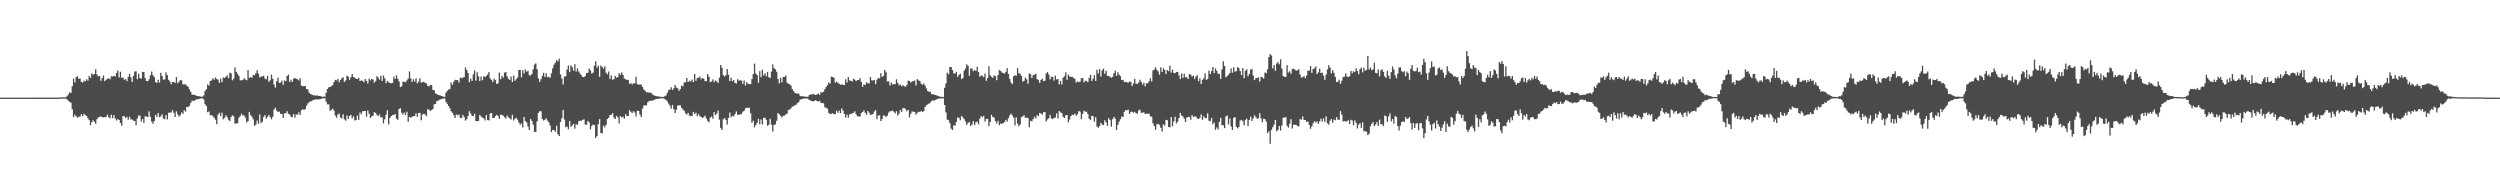 <svg xmlns="http://www.w3.org/2000/svg" width="1920" height="150"><path d="M0 75.000h1v1.000H0zM1 75.000h1v1.000H1zM2 75.000h1v1.000H2zM3 75.000h1v1.000H3zM4 75.000h1v1.000H4zM5 75.000h1v1.000H5zM6 75.000h1v1.000H6zM7 75.000h1v1.000H7zM8 75.000h1v1.000H8zM9 75.000h1v1.000H9zM10 75.000h1v1.000H10zM11 75.000h1v1.000H11zM12 75.000h1v1.000H12zM13 75.000h1v1.000H13zM14 75.000h1v1.000H14zM15 75.000h1v1.000H15zM16 75.000h1v1.000H16zM17 75.000h1v1.000H17zM18 75.000h1v1.000H18zM19 75.000h1v1.000H19zM20 75.000h1v1.000H20zM21 75.000h1v1.000H21zM22 75.000h1v1.000H22zM23 75.000h1v1.000H23zM24 75.000h1v1.000H24zM25 75.000h1v1.000H25zM26 74.968h1v1.000H26zM27 74.966h1v1.000H27zM28 74.970h1v1.000H28zM29 74.966h1v1.000H29zM30 74.966h1v1.000H30zM31 74.966h1v1.000H31zM32 74.963h1v1.000H32zM33 74.966h1v1.000H33zM34 74.968h1v1.000H34zM35 74.970h1v1.000H35zM36 74.966h1v1.000H36zM37 74.961h1v1.000H37zM38 74.963h1v1.000H38zM39 74.963h1v1.000H39zM40 74.966h1v1.000H40zM41 74.970h1v1.000H41zM42 74.966h1v1.000H42zM43 74.968h1v1.000H43zM44 74.966h1v1.000H44zM45 74.833h1v1.000H45zM46 74.847h1v1.000H46zM47 74.714h1v1.000H47zM48 74.755h1v1.000H48zM49 74.821h1v1.000H49zM50 74.769h1v1.000H50zM51 73.808h1v2.552H51zM52 72.523h1v4.848H52zM53 70.878h1v7.375H53zM54 71.381h1v7.505H54zM55 66.220h1v17.695H55zM56 60.342h1v29.665H56zM57 63.304h1v24.740H57zM58 59.221h1v30.091H58zM59 58.589h1v31.755H59zM60 60.596h1v29.041H60zM61 60.253h1v29.416H61zM62 62.856h1v24.893H62zM63 63.389h1v25.790H63zM64 61.924h1v25.495H64zM65 62.489h1v25.896H65zM66 60.887h1v28.182H66zM67 62.002h1v28.796H67zM68 58.376h1v33.831H68zM69 59.802h1v36.351H69zM70 56.321h1v37.523H70zM71 57.431h1v34.911H71zM72 56.824h1v36.701H72zM73 53.188h1v41.842H73zM74 57.186h1v34.380H74zM75 58.630h1v31.522H75zM76 58.260h1v31.476H76zM77 62.006h1v27.383H77zM78 59.942h1v30.139H78zM79 57.893h1v32.279H79zM80 62.311h1v27.679H80zM81 61.297h1v28.498H81zM82 60.461h1v27.587H82zM83 60.088h1v29.940H83zM84 60.915h1v29.965H84zM85 58.628h1v29.498H85zM86 58.727h1v32.062H86zM87 58.289h1v30.144H87zM88 58.690h1v32.348H88zM89 56.035h1v36.511H89zM90 54.160h1v37.278H90zM91 59.500h1v32.668H91zM92 55.076h1v39.322H92zM93 59.791h1v36.784H93zM94 59.422h1v29.791H94zM95 61.221h1v28.102H95zM96 60.713h1v29.899H96zM97 62.238h1v27.454H97zM98 58.974h1v32.977H98zM99 56.703h1v32.964H99zM100 59.413h1v32.309H100zM101 62.922h1v28.876H101zM102 58.266h1v34.438H102zM103 54.918h1v38.013H103zM104 54.716h1v41.499H104zM105 60.812h1v30.171H105zM106 56.522h1v32.135H106zM107 59.969h1v28.848H107zM108 60.409h1v32.961H108zM109 55.202h1v36.227H109zM110 55.350h1v39.077H110zM111 59.942h1v29.370H111zM112 62.151h1v27.365H112zM113 62.379h1v27.557H113zM114 60.828h1v24.706H114zM115 57.784h1v31.956H115zM116 54.941h1v38.567H116zM117 57.749h1v37.280H117zM118 59.077h1v33.808H118zM119 63.027h1v25.177H119zM120 63.750h1v25.990H120zM121 61.171h1v25.667H121zM122 63.409h1v26.578H122zM123 55.909h1v33.451H123zM124 58.342h1v29.469H124zM125 61.242h1v29.816H125zM126 60.963h1v30.581H126zM127 55.609h1v32.813H127zM128 57.701h1v34.000H128zM129 61.299h1v25.353H129zM130 62.547h1v23.840H130zM131 64.689h1v21.746H131zM132 63.041h1v21.572H132zM133 62.828h1v23.815H133zM134 63.755h1v26.058H134zM135 59.198h1v26.376H135zM136 63.929h1v23.914H136zM137 62.757h1v26.846H137zM138 61.427h1v27.003H138zM139 61.816h1v24.500H139zM140 64.762h1v22.737H140zM141 64.799h1v19.817H141zM142 64.778h1v20.975H142zM143 65.739h1v16.418H143zM144 66.646h1v15.601H144zM145 68.566h1v12.744H145zM146 70.523h1v8.595H146zM147 72.723h1v4.431H147zM148 72.716h1v4.932H148zM149 72.910h1v4.280H149zM150 73.377h1v3.227H150zM151 73.750h1v2.383H151zM152 73.931h1v2.337H152zM153 73.915h1v1.826H153zM154 74.361h1v1.218H154zM155 74.203h1v1.330H155zM156 73.336h1v3.129H156zM157 69.823h1v10.233H157zM158 68.491h1v12.925H158zM159 64.760h1v21.485H159zM160 65.687h1v19.897H160zM161 62.194h1v26.390H161zM162 61.819h1v26.488H162zM163 60.155h1v29.155H163zM164 61.240h1v29.182H164zM165 59.553h1v32.412H165zM166 60.617h1v34.767H166zM167 61.160h1v26.960H167zM168 63.625h1v22.998H168zM169 60.471h1v28.736H169zM170 63.119h1v23.456H170zM171 59.516h1v32.112H171zM172 59.901h1v30.606H172zM173 58.932h1v29.578H173zM174 57.797h1v32.121H174zM175 60.004h1v32.009H175zM176 55.815h1v37.164H176zM177 56.310h1v33.600H177zM178 61.672h1v26.921H178zM179 60.425h1v28.967H179zM180 51.812h1v43.133H180zM181 55.172h1v39.704H181zM182 56.701h1v37.974H182zM183 58.342h1v32.059H183zM184 61.697h1v27.466H184zM185 61.716h1v25.596H185zM186 61.388h1v27.365H186zM187 60.033h1v28.569H187zM188 61.018h1v29.297H188zM189 61.656h1v32.373H189zM190 53.757h1v39.288H190zM191 59.830h1v26.088H191zM192 59.042h1v29.411H192zM193 59.825h1v29.805H193zM194 57.568h1v34.122H194zM195 57.767h1v38.864H195zM196 56.186h1v39.473H196zM197 53.915h1v38.667H197zM198 56.586h1v38.475H198zM199 59.464h1v28.521H199zM200 58.729h1v35.717H200zM201 58.749h1v34.669H201zM202 58.147h1v31.707H202zM203 60.313h1v27.990H203zM204 60.944h1v30.169H204zM205 58.234h1v31.455H205zM206 62.769h1v25.525H206zM207 61.620h1v28.352H207zM208 57.333h1v34.335H208zM209 60.489h1v29.242H209zM210 64.989h1v19.146H210zM211 67.342h1v15.408H211zM212 62.375h1v22.673H212zM213 59.592h1v26.443H213zM214 63.670h1v21.991H214zM215 63.366h1v24.138H215zM216 61.899h1v25.568H216zM217 65.151h1v25.447H217zM218 61.743h1v25.415H218zM219 62.398h1v24.586H219zM220 58.392h1v27.045H220zM221 57.298h1v30.130H221zM222 62.922h1v25.047H222zM223 61.237h1v28.436H223zM224 62.926h1v27.056H224zM225 60.466h1v27.159H225zM226 59.912h1v30.457H226zM227 60.459h1v27.466H227zM228 60.869h1v27.267H228zM229 61.739h1v24.603H229zM230 60.130h1v28.180H230zM231 65.696h1v19.004H231zM232 66.229h1v17.631H232zM233 66.101h1v18.427H233zM234 66.204h1v17.578H234zM235 68.358h1v12.859H235zM236 68.779h1v10.675H236zM237 71.288h1v7.246H237zM238 72.242h1v5.411H238zM239 72.507h1v5.253H239zM240 73.187h1v3.506H240zM241 73.107h1v3.662H241zM242 73.574h1v2.605H242zM243 73.119h1v3.502H243zM244 73.666h1v2.644H244zM245 73.672h1v2.628H245zM246 73.865h1v2.149H246zM247 74.368h1v1.197H247zM248 74.187h1v1.396H248zM249 74.290h1v1.176H249zM250 71.223h1v6.981H250zM251 68.351h1v11.833H251zM252 66.998h1v13.181H252zM253 66.863h1v18.240H253zM254 66.142h1v18.162H254zM255 65.421h1v18.056H255zM256 63.103h1v21.904H256zM257 61.359h1v27.448H257zM258 61.729h1v28.709H258zM259 60.580h1v27.496H259zM260 63.194h1v24.014H260zM261 61.425h1v28.839H261zM262 60.159h1v30.796H262zM263 59.315h1v28.439H263zM264 62.959h1v28.679H264zM265 61.791h1v30.894H265zM266 58.104h1v30.608H266zM267 58.825h1v32.398H267zM268 61.226h1v27.807H268zM269 59.267h1v28.942H269zM270 56.733h1v34.154H270zM271 59.150h1v30.263H271zM272 59.720h1v32.890H272zM273 60.503h1v31.586H273zM274 60.651h1v28.139H274zM275 59.688h1v32.359H275zM276 62.226h1v24.133H276zM277 61.725h1v26.072H277zM278 62.077h1v23.405H278zM279 63.162h1v22.126H279zM280 60.647h1v24.623H280zM281 62.167h1v27.500H281zM282 64.172h1v20.650H282zM283 60.349h1v27.008H283zM284 61.688h1v28.901H284zM285 60.713h1v28.631H285zM286 60.997h1v27.827H286zM287 63.483h1v22.602H287zM288 62.286h1v24.541H288zM289 58.516h1v29.695H289zM290 59.624h1v29.574H290zM291 61.148h1v26.724H291zM292 58.088h1v32.009H292zM293 62.132h1v27.949H293zM294 58.026h1v36.726H294zM295 60.100h1v31.526H295zM296 63.918h1v24.245H296zM297 62.093h1v22.568H297zM298 63.123h1v32.423H298zM299 63.686h1v26.919H299zM300 64.016h1v25.136H300zM301 63.693h1v24.653H301zM302 58.832h1v29.448H302zM303 60.686h1v26.761H303zM304 57.825h1v33.275H304zM305 60.427h1v31.615H305zM306 62.531h1v21.128H306zM307 66.868h1v16.255H307zM308 66.243h1v20.341H308zM309 62.746h1v25.333H309zM310 62.828h1v23.593H310zM311 63.123h1v25.227H311zM312 61.759h1v24.060H312zM313 60.352h1v33.144H313zM314 54.856h1v34.888H314zM315 60.242h1v30.155H315zM316 62.901h1v26.784H316zM317 60.825h1v28.347H317zM318 62.611h1v26.514H318zM319 60.136h1v26.820H319zM320 64.018h1v25.719H320zM321 62.695h1v24.067H321zM322 60.070h1v26.610H322zM323 63.478h1v28.889H323zM324 63.080h1v24.930H324zM325 62.750h1v24.582H325zM326 63.641h1v24.316H326zM327 64.064h1v25.207H327zM328 65.870h1v17.976H328zM329 66.364h1v17.871H329zM330 65.222h1v19.986H330zM331 65.394h1v19.118H331zM332 69.022h1v14.662H332zM333 69.347h1v10.794H333zM334 71.738h1v8.036H334zM335 72.260h1v5.388H335zM336 72.842h1v4.543H336zM337 73.171h1v3.447H337zM338 73.363h1v2.987H338zM339 73.732h1v2.202H339zM340 74.313h1v1.490H340zM341 74.377h1v1.133H341zM342 71.226h1v7.006H342zM343 69.756h1v10.014H343zM344 68.857h1v12.621H344zM345 68.385h1v14.749H345zM346 63.320h1v22.199H346zM347 65.117h1v21.513H347zM348 62.741h1v25.731H348zM349 61.299h1v29.327H349zM350 61.418h1v26.548H350zM351 61.604h1v26.967H351zM352 63.361h1v24.591H352zM353 59.617h1v30.894H353zM354 60.152h1v30.485H354zM355 59.557h1v28.663H355zM356 59.214h1v30.686H356zM357 51.794h1v40.814H357zM358 53.757h1v37.832H358zM359 56.046h1v33.025H359zM360 63.116h1v22.268H360zM361 60.370h1v26.772H361zM362 62.162h1v26.823H362zM363 57.092h1v32.023H363zM364 54.041h1v33.302H364zM365 61.924h1v30.988H365zM366 55.508h1v37.546H366zM367 58.605h1v34.449H367zM368 62.256h1v26.083H368zM369 58.797h1v30.691H369zM370 61.606h1v28.688H370zM371 58.571h1v32.339H371zM372 59.271h1v33.263H372zM373 58.250h1v30.105H373zM374 57.230h1v35.017H374zM375 55.371h1v37.109H375zM376 60.201h1v27.052H376zM377 61.434h1v25.328H377zM378 63.059h1v27.459H378zM379 60.507h1v30.114H379zM380 61.581h1v27.605H380zM381 64.533h1v23.627H381zM382 63.888h1v25.275H382zM383 55.756h1v35.596H383zM384 60.878h1v27.157H384zM385 58.385h1v29.958H385zM386 59.573h1v29.283H386zM387 55.827h1v34.195H387zM388 55.293h1v35.802H388zM389 58.667h1v30.041H389zM390 60.551h1v29.553H390zM391 61.391h1v29.416H391zM392 58.846h1v32.977H392zM393 62.956h1v25.227H393zM394 58.017h1v34.492H394zM395 62.045h1v29.146H395zM396 60.780h1v29.672H396zM397 59.525h1v32.417H397zM398 53.707h1v40.375H398zM399 53.735h1v42.039H399zM400 59.292h1v35.431H400zM401 53.938h1v43.950H401zM402 56.376h1v33.474H402zM403 53.329h1v39.631H403zM404 55.080h1v38.960H404zM405 54.295h1v42.828H405zM406 57.733h1v42.082H406zM407 58.015h1v33.424H407zM408 56.818h1v36.031H408zM409 53.268h1v42.455H409zM410 49.576h1v51.707H410zM411 48.701h1v52.700H411zM412 53.165h1v40.063H412zM413 60.226h1v26.415H413zM414 62.922h1v22.485H414zM415 60.816h1v24.664H415zM416 58.248h1v33.215H416zM417 55.840h1v36.752H417zM418 59.102h1v32.893H418zM419 56.293h1v34.605H419zM420 59.358h1v33.289H420zM421 58.896h1v35.033H421zM422 59.756h1v36.610H422zM423 56.342h1v45.135H423zM424 52.469h1v47.282H424zM425 49.656h1v50.251H425zM426 48.186h1v53.020H426zM427 46.108h1v50.414H427zM428 47.205h1v55.911H428zM429 45.058h1v59.381H429zM430 57.120h1v36.502H430zM431 60.338h1v30.441H431zM432 64.872h1v19.563H432zM433 58.777h1v33.069H433zM434 58.502h1v39.173H434zM435 53.345h1v43.840H435zM436 50.372h1v48.976H436zM437 55.383h1v37.498H437zM438 50.189h1v47.280H438zM439 51.563h1v44.673H439zM440 54.160h1v40.894H440zM441 49.317h1v49.519H441zM442 54.920h1v40.494H442zM443 52.485h1v43.414H443zM444 54.918h1v38.239H444zM445 56.396h1v36.262H445zM446 57.784h1v35.037H446zM447 59.150h1v32.858H447zM448 59.180h1v32.458H448zM449 58.429h1v37.205H449zM450 56.133h1v39.642H450zM451 55.879h1v36.948H451zM452 52.659h1v41.398H452zM453 54.048h1v45.257H453zM454 56.541h1v40.155H454zM455 55.783h1v39.871H455zM456 50.468h1v45.564H456zM457 47.031h1v58.880H457zM458 52.000h1v52.556H458zM459 50.359h1v44.955H459zM460 58.967h1v32.506H460zM461 50.267h1v51.876H461zM462 51.448h1v51.027H462zM463 52.776h1v43.710H463zM464 50.871h1v46.900H464zM465 55.877h1v40.006H465zM466 57.092h1v34.373H466zM467 54.868h1v35.555H467zM468 60.725h1v27.660H468zM469 57.994h1v30.185H469zM470 61.253h1v25.669H470zM471 60.821h1v29.487H471zM472 58.298h1v33.073H472zM473 59.772h1v29.285H473zM474 59.111h1v31.034H474zM475 56.200h1v38.690H475zM476 57.390h1v31.755H476zM477 55.589h1v34.657H477zM478 57.532h1v32.117H478zM479 60.278h1v30.814H479zM480 60.860h1v26.786H480zM481 61.329h1v27.821H481zM482 61.329h1v27.823H482zM483 64.579h1v20.041H483zM484 63.783h1v22.105H484zM485 64.849h1v22.005H485zM486 63.995h1v21.465H486zM487 63.927h1v22.499H487zM488 58.921h1v30.485H488zM489 64.627h1v20.437H489zM490 64.982h1v20.265H490zM491 64.886h1v23.126H491zM492 64.943h1v24.980H492zM493 66.811h1v16.621H493zM494 68.747h1v12.245H494zM495 69.745h1v11.213H495zM496 70.901h1v10.011H496zM497 70.775h1v7.748H497zM498 71.205h1v6.482H498zM499 71.166h1v6.155H499zM500 71.631h1v5.839H500zM501 72.750h1v4.321H501zM502 73.350h1v3.424H502zM503 73.640h1v2.552H503zM504 73.956h1v1.994H504zM505 74.016h1v1.911H505zM506 74.201h1v1.538H506zM507 74.341h1v1.208H507zM508 74.448h1v1.000H508zM509 74.389h1v1.176H509zM510 73.908h1v2.053H510zM511 73.283h1v3.584H511zM512 71.294h1v6.633H512zM513 69.287h1v10.295H513zM514 68.786h1v12.378H514zM515 66.955h1v16.496H515zM516 69.131h1v11.472H516zM517 67.772h1v16.111H517zM518 65.273h1v21.529H518zM519 67.204h1v17.020H519zM520 67.813h1v13.293H520zM521 69.740h1v11.053H521zM522 68.392h1v12.577H522zM523 65.719h1v17.168H523zM524 66.243h1v17.786H524zM525 63.311h1v21.808H525zM526 63.073h1v23.895H526zM527 59.901h1v28.125H527zM528 63.020h1v23.724H528zM529 62.013h1v26.706H529zM530 62.652h1v26.582H530zM531 61.095h1v27.930H531zM532 63.011h1v22.881H532zM533 56.786h1v30.746H533zM534 62.059h1v24.529H534zM535 59.846h1v29.407H535zM536 59.818h1v27.848H536zM537 58.745h1v30.510H537zM538 60.947h1v28.851H538zM539 59.837h1v30.851H539zM540 60.475h1v29.498H540zM541 62.325h1v26.475H541zM542 62.320h1v28.784H542zM543 56.934h1v35.944H543zM544 58.914h1v35.076H544zM545 63.082h1v27.312H545zM546 62.496h1v26.955H546zM547 60.997h1v30.153H547zM548 63.073h1v23.044H548zM549 61.755h1v26.715H549zM550 62.439h1v24.802H550zM551 63.627h1v21.339H551zM552 59.640h1v32.195H552zM553 49.942h1v48.280H553zM554 51.952h1v47.923H554zM555 57.754h1v33.831H555zM556 58.765h1v31.870H556zM557 57.857h1v34.266H557zM558 52.998h1v42.650H558zM559 57.321h1v33.314H559zM560 62.290h1v24.122H560zM561 59.653h1v30.418H561zM562 62.350h1v26.525H562zM563 61.507h1v27.958H563zM564 63.659h1v23.920H564zM565 64.142h1v21.435H565zM566 60.887h1v27.306H566zM567 62.006h1v26.202H567zM568 61.642h1v25.985H568zM569 61.880h1v25.861H569zM570 64.368h1v21.346H570zM571 61.773h1v23.419H571zM572 65.712h1v17.567H572zM573 63.151h1v19.517H573zM574 64.339h1v18.574H574zM575 64.659h1v18.020H575zM576 64.577h1v22.394H576zM577 60.702h1v33.538H577zM578 56.859h1v35.884H578zM579 48.855h1v48.933H579zM580 56.440h1v39.512H580zM581 57.578h1v36.713H581zM582 63.464h1v27.816H582zM583 54.632h1v40.924H583zM584 59.294h1v32.522H584zM585 53.501h1v42.114H585zM586 57.916h1v32.602H586zM587 56.218h1v34.204H587zM588 58.514h1v33.513H588zM589 55.245h1v41.311H589zM590 59.347h1v36.408H590zM591 59.811h1v31.441H591zM592 55.051h1v40.684H592zM593 49.528h1v51.604H593zM594 52.414h1v43.515H594zM595 53.226h1v42.313H595zM596 55.103h1v37.619H596zM597 60.651h1v26.260H597zM598 64.037h1v23.772H598zM599 59.795h1v29.141H599zM600 63.256h1v26.976H600zM601 59.189h1v29.771H601zM602 59.120h1v29.661H602zM603 58.017h1v29.839H603zM604 63.432h1v23.838H604zM605 64.371h1v20.075H605zM606 64.643h1v19.533H606zM607 65.797h1v17.345H607zM608 68.420h1v13.337H608zM609 70.004h1v11.721H609zM610 71.352h1v9.375H610zM611 71.716h1v8.725H611zM612 71.912h1v7.267H612zM613 71.903h1v6.450H613zM614 73.574h1v2.964H614zM615 74.023h1v2.273H615zM616 73.826h1v2.126H616zM617 74.144h1v1.524H617zM618 74.192h1v1.417H618zM619 74.350h1v1.270H619zM620 74.295h1v1.465H620zM621 73.025h1v3.754H621zM622 72.482h1v4.724H622zM623 72.636h1v4.942H623zM624 72.137h1v5.793H624zM625 72.585h1v4.807H625zM626 72.942h1v4.008H626zM627 72.446h1v5.186H627zM628 71.878h1v6.157H628zM629 72.835h1v4.559H629zM630 70.747h1v8.164H630zM631 71.043h1v8.144H631zM632 70.425h1v8.908H632zM633 68.452h1v13.921H633zM634 66.728h1v16.084H634zM635 65.373h1v18.137H635zM636 63.311h1v23.376H636zM637 64.140h1v23.534H637zM638 58.832h1v28.567H638zM639 59.072h1v27.841H639zM640 59.782h1v27.962H640zM641 63.570h1v23.964H641zM642 62.599h1v22.389H642zM643 63.677h1v22.886H643zM644 64.300h1v20.677H644zM645 65.078h1v21.824H645zM646 64.792h1v18.523H646zM647 65.124h1v19.865H647zM648 65.263h1v22.382H648zM649 60.901h1v29.384H649zM650 63.462h1v24.568H650zM651 59.118h1v31.238H651zM652 61.741h1v26.095H652zM653 61.997h1v25.509H653zM654 62.601h1v24.493H654zM655 60.416h1v26.246H655zM656 61.178h1v24.307H656zM657 62.297h1v25.488H657zM658 61.485h1v27.809H658zM659 61.482h1v27.896H659zM660 60.024h1v29.514H660zM661 62.872h1v23.994H661zM662 66.733h1v19.299H662zM663 64.767h1v19.963H663zM664 65.238h1v21.416H664zM665 63.185h1v24.939H665zM666 63.947h1v21.231H666zM667 64.091h1v22.424H667zM668 59.150h1v29.047H668zM669 61.626h1v26.392H669zM670 61.892h1v25.667H670zM671 61.416h1v24.211H671zM672 64.609h1v20.018H672zM673 61.162h1v30.370H673zM674 59.871h1v28.974H674zM675 60.219h1v28.281H675zM676 56.271h1v36.639H676zM677 59.058h1v32.348H677zM678 58.301h1v30.409H678zM679 53.645h1v35.168H679zM680 55.504h1v34.380H680zM681 62.567h1v26.271H681zM682 62.469h1v24.003H682zM683 65.641h1v19.839H683zM684 63.389h1v21.954H684zM685 64.911h1v19.952H685zM686 64.499h1v21.302H686zM687 64.661h1v22.495H687zM688 60.901h1v24.570H688zM689 63.652h1v25.090H689zM690 65.591h1v21.657H690zM691 64.794h1v19.617H691zM692 66.243h1v19.695H692zM693 65.446h1v17.670H693zM694 66.199h1v16.770H694zM695 66.712h1v17.230H695zM696 65.195h1v20.231H696zM697 61.917h1v22.501H697zM698 62.203h1v27.921H698zM699 63.416h1v23.930H699zM700 62.510h1v23.058H700zM701 62.363h1v23.440H701zM702 61.814h1v24.147H702zM703 65.634h1v22.492H703zM704 60.711h1v25.955H704zM705 61.688h1v24.133H705zM706 62.311h1v23.630H706zM707 64.384h1v20.794H707zM708 65.135h1v20.956H708zM709 64.105h1v21.220H709zM710 65.680h1v16.509H710zM711 67.964h1v12.946H711zM712 69.949h1v10.215H712zM713 70.438h1v9.112H713zM714 70.493h1v8.274H714zM715 72.304h1v5.335H715zM716 72.318h1v4.745H716zM717 72.794h1v4.452H717zM718 72.954h1v3.692H718zM719 73.270h1v3.012H719zM720 73.766h1v2.062H720zM721 74.091h1v1.463H721zM722 74.421h1v1.257H722zM723 74.403h1v1.055H723zM724 74.464h1v1.048H724zM725 67.358h1v13.300H725zM726 64.041h1v22.323H726zM727 55.824h1v36.081H727zM728 57.024h1v35.344H728zM729 51.581h1v43.011H729zM730 51.340h1v47.411H730zM731 53.771h1v46.053H731zM732 56.332h1v39.864H732zM733 56.573h1v39.935H733zM734 55.085h1v38.571H734zM735 59.035h1v31.185H735zM736 57.559h1v33.005H736zM737 56.600h1v35.777H737zM738 60.718h1v28.310H738zM739 59.981h1v30.201H739zM740 54.339h1v37.143H740zM741 52.581h1v40.695H741zM742 49.386h1v46.607H742zM743 50.567h1v43.847H743zM744 58.168h1v35.465H744zM745 52.524h1v44.316H745zM746 52.691h1v42.998H746zM747 54.682h1v38.406H747zM748 53.767h1v42.403H748zM749 54.552h1v39.324H749zM750 51.260h1v42.176H750zM751 55.341h1v40.091H751zM752 58.976h1v32.190H752zM753 57.795h1v31.460H753zM754 58.315h1v31.680H754zM755 59.296h1v29.739H755zM756 56.488h1v36.926H756zM757 62.073h1v29.384H757zM758 59.953h1v31.309H758zM759 50.903h1v45.985H759zM760 57.877h1v35.774H760zM761 58.939h1v29.205H761zM762 59.805h1v30.041H762zM763 57.838h1v32.453H763zM764 58.546h1v34.460H764zM765 61.604h1v33.279H765zM766 57.699h1v35.062H766zM767 53.838h1v42.242H767zM768 54.355h1v40.508H768zM769 55.634h1v39.441H769zM770 56.149h1v38.429H770zM771 56.483h1v37.122H771zM772 55.186h1v36.912H772zM773 52.336h1v41.029H773zM774 56.708h1v34.094H774zM775 60.608h1v27.997H775zM776 63.380h1v23.820H776zM777 64.682h1v24.023H777zM778 58.502h1v31.767H778zM779 57.811h1v38.532H779zM780 58.214h1v31.947H780zM781 52.309h1v42.558H781zM782 56.236h1v40.661H782zM783 56.703h1v38.965H783zM784 58.331h1v31.670H784zM785 62.617h1v26.740H785zM786 62.082h1v26.509H786zM787 59.601h1v30.917H787zM788 60.905h1v29.453H788zM789 64.304h1v26.367H789zM790 56.442h1v41.293H790zM791 56.969h1v35.781H791zM792 59.880h1v33.277H792zM793 57.774h1v33.723H793zM794 57.339h1v32.309H794zM795 56.625h1v34.373H795zM796 60.667h1v27.770H796zM797 61.533h1v27.761H797zM798 63.668h1v23.090H798zM799 61.375h1v25.852H799zM800 60.423h1v27.654H800zM801 62.350h1v23.936H801zM802 61.958h1v23.941H802zM803 56.479h1v36.848H803zM804 55.369h1v36.406H804zM805 57.303h1v33.543H805zM806 60.963h1v27.324H806zM807 58.942h1v32.018H807zM808 59.106h1v32.417H808zM809 61.860h1v28.592H809zM810 58.044h1v32.247H810zM811 61.013h1v26.118H811zM812 60.658h1v30.343H812zM813 64.819h1v20.416H813zM814 62.096h1v24.257H814zM815 64.890h1v21.931H815zM816 59.583h1v30.048H816zM817 58.589h1v32.087H817zM818 55.524h1v33.140H818zM819 61.361h1v26.884H819zM820 57.230h1v36.651H820zM821 58.662h1v33.094H821zM822 59.111h1v29.977H822zM823 58.990h1v29.008H823zM824 59.811h1v28.560H824zM825 60.546h1v26.646H825zM826 63.425h1v25.477H826zM827 62.469h1v25.310H827zM828 63.126h1v22.176H828zM829 62.704h1v23.053H829zM830 60.033h1v31.556H830zM831 59.917h1v27.567H831zM832 63.251h1v21.778H832zM833 61.917h1v23.918H833zM834 62.286h1v23.536H834zM835 63.078h1v24.500H835zM836 59.823h1v31.377H836zM837 57.456h1v34.625H837zM838 62.231h1v26.772H838zM839 60.544h1v28.716H839zM840 57.747h1v35.754H840zM841 62.155h1v27.914H841zM842 53.568h1v43.613H842zM843 56.499h1v41.615H843zM844 53.082h1v43.758H844zM845 58.800h1v35.609H845zM846 54.014h1v41.750H846zM847 52.677h1v43.430H847zM848 56.701h1v35.712H848zM849 54.385h1v39.548H849zM850 58.376h1v38.219H850zM851 58.269h1v32.462H851zM852 59.033h1v33.064H852zM853 59.637h1v37.614H853zM854 59.049h1v32.483H854zM855 56.220h1v33.524H855zM856 54.263h1v36.758H856zM857 58.200h1v41.592H857zM858 55.504h1v40.469H858zM859 57.410h1v36.099H859zM860 58.557h1v32.968H860zM861 61.498h1v27.940H861zM862 61.297h1v28.590H862zM863 63.029h1v22.822H863zM864 62.748h1v21.874H864zM865 63.274h1v21.481H865zM866 63.460h1v20.778H866zM867 62.604h1v24.957H867zM868 62.897h1v23.035H868zM869 66.053h1v19.707H869zM870 64.048h1v22.572H870zM871 60.558h1v25.349H871zM872 64.197h1v22.730H872zM873 64.469h1v22.833H873zM874 63.430h1v21.469H874zM875 61.233h1v22.925H875zM876 62.904h1v23.792H876zM877 65.002h1v21.478H877zM878 63.515h1v22.762H878zM879 66.302h1v21.245H879zM880 63.929h1v23.371H880zM881 63.988h1v23.419H881zM882 62.453h1v24.834H882zM883 60.081h1v29.258H883zM884 62.579h1v27.104H884zM885 54.103h1v40.546H885zM886 53.279h1v43.602H886zM887 51.643h1v47.978H887zM888 53.654h1v41.762H888zM889 54.813h1v40.329H889zM890 57.381h1v38.521H890zM891 51.702h1v46.442H891zM892 55.220h1v45.859H892zM893 52.428h1v43.032H893zM894 53.725h1v42.776H894zM895 56.861h1v35.218H895zM896 53.744h1v38.580H896zM897 54.648h1v42.913H897zM898 50.450h1v47.385H898zM899 55.820h1v34.085H899zM900 53.499h1v43.517H900zM901 56.012h1v37.251H901zM902 56.232h1v33.408H902zM903 55.238h1v39.574H903zM904 55.174h1v38.271H904zM905 57.909h1v32.735H905zM906 60.715h1v26.031H906zM907 56.433h1v32.364H907zM908 59.837h1v29.649H908zM909 56.621h1v34.515H909zM910 59.354h1v34.383H910zM911 59.386h1v30.922H911zM912 60.734h1v29.244H912zM913 56.900h1v32.863H913zM914 57.339h1v34.671H914zM915 58.770h1v29.620H915zM916 58.102h1v31.753H916zM917 60.633h1v28.695H917zM918 58.781h1v30.892H918zM919 57.740h1v33.195H919zM920 62.327h1v29.100H920zM921 60.152h1v30.352H921zM922 64.556h1v23.328H922zM923 61.340h1v30.645H923zM924 60.180h1v29.162H924zM925 56.376h1v34.438H925zM926 61.361h1v29.169H926zM927 60.713h1v26.328H927zM928 54.272h1v38.406H928zM929 56.905h1v36.230H929zM930 54.554h1v35.969H930zM931 51.469h1v43.897H931zM932 56.193h1v37.985H932zM933 52.526h1v47.177H933zM934 54.252h1v43.632H934zM935 56.667h1v42.739H935zM936 56.701h1v36.887H936zM937 60.624h1v29.851H937zM938 53.259h1v42.945H938zM939 47.028h1v49.139H939zM940 50.640h1v47.784H940zM941 59.404h1v30.029H941zM942 58.358h1v30.302H942zM943 57.312h1v38.297H943zM944 56.101h1v34.843H944zM945 52.531h1v44.669H945zM946 55.872h1v43.970H946zM947 51.670h1v38.821H947zM948 55.037h1v34.904H948zM949 54.634h1v42.819H949zM950 51.510h1v47.104H950zM951 52.480h1v45.065H951zM952 54.565h1v38.065H952zM953 57.653h1v34.403H953zM954 52.290h1v40.860H954zM955 60.068h1v36.207H955zM956 54.369h1v37.683H956zM957 53.188h1v37.939H957zM958 58.562h1v38.260H958zM959 56.841h1v35.298H959zM960 53.455h1v36.198H960zM961 53.027h1v39.876H961zM962 58.028h1v32.858H962zM963 61.533h1v26.967H963zM964 59.953h1v30.064H964zM965 60.011h1v31.279H965zM966 59.370h1v31.409H966zM967 62.615h1v24.330H967zM968 59.090h1v31.801H968zM969 59.491h1v34.341H969zM970 60.333h1v30.910H970zM971 55.634h1v35.909H971zM972 56.255h1v37.120H972zM973 53.192h1v49.125H973zM974 43.829h1v57.053H974zM975 41.570h1v68.861H975zM976 42.581h1v57.209H976zM977 52.515h1v45.220H977zM978 49.976h1v45.692H978zM979 54.337h1v37.768H979zM980 48.837h1v52.096H980zM981 47.653h1v52.112H981zM982 49.427h1v47.337H982zM983 45.522h1v54.705H983zM984 52.666h1v43.620H984zM985 58.376h1v32.018H985zM986 59.010h1v31.350H986zM987 59.013h1v30.922H987zM988 50.089h1v46.529H988zM989 55.733h1v42.334H989zM990 54.730h1v40.276H990zM991 56.678h1v34.863H991zM992 53.014h1v45.726H992zM993 52.803h1v42.975H993zM994 53.508h1v42.334H994zM995 54.208h1v41.650H995zM996 54.009h1v42.826H996zM997 53.197h1v43.813H997zM998 57.214h1v34.220H998zM999 59.550h1v32.382H999zM1000 59.264h1v30.178H1000zM1001 58.445h1v33.689H1001zM1002 60.072h1v32.117H1002zM1003 57.994h1v35.607H1003zM1004 54.323h1v38.999H1004zM1005 54.208h1v41.739H1005zM1006 50.768h1v48.173H1006zM1007 55.952h1v41.228H1007zM1008 53.007h1v41.764H1008zM1009 52.586h1v40.565H1009zM1010 50.988h1v43.147H1010zM1011 56.863h1v36.324H1011zM1012 55.593h1v39.530H1012zM1013 52.757h1v40.546H1013zM1014 56.133h1v35.035H1014zM1015 55.682h1v37.644H1015zM1016 58.054h1v32.842H1016zM1017 61.292h1v32.327H1017zM1018 57.255h1v32.117H1018zM1019 53.343h1v41.407H1019zM1020 50.050h1v45.671H1020zM1021 51.910h1v40.839H1021zM1022 56.429h1v35.014H1022zM1023 53.847h1v40.432H1023zM1024 55.936h1v35.939H1024zM1025 59.042h1v33.382H1025zM1026 62.865h1v26.992H1026zM1027 62.853h1v28.995H1027zM1028 61.242h1v30.769H1028zM1029 64.384h1v20.956H1029zM1030 62.061h1v25.916H1030zM1031 59.177h1v34.055H1031zM1032 58.898h1v34.048H1032zM1033 56.337h1v37.017H1033zM1034 58.720h1v34.442H1034zM1035 59.111h1v33.170H1035zM1036 58.514h1v36.738H1036zM1037 54.458h1v37.573H1037zM1038 56.296h1v36.278H1038zM1039 54.737h1v41.485H1039zM1040 55.376h1v37.067H1040zM1041 52.435h1v41.888H1041zM1042 54.506h1v44.147H1042zM1043 56.998h1v38.713H1043zM1044 53.217h1v41.380H1044zM1045 51.881h1v46.371H1045zM1046 55.552h1v38.441H1046zM1047 51.993h1v48.823H1047zM1048 54.323h1v46.477H1048zM1049 53.604h1v47.495H1049zM1050 43.082h1v60.574H1050zM1051 53.394h1v49.352H1051zM1052 51.837h1v45.206H1052zM1053 53.865h1v41.288H1053zM1054 53.259h1v40.510H1054zM1055 48.221h1v48.651H1055zM1056 55.962h1v39.672H1056zM1057 56.319h1v37.420H1057zM1058 53.295h1v43.433H1058zM1059 58.644h1v33.222H1059zM1060 54.041h1v41.405H1060zM1061 53.194h1v42.185H1061zM1062 55.174h1v41.732H1062zM1063 58.633h1v30.119H1063zM1064 59.853h1v29.450H1064zM1065 54.405h1v39.141H1065zM1066 58.104h1v31.348H1066zM1067 60.480h1v26.635H1067zM1068 55.399h1v37.857H1068zM1069 51.041h1v40.400H1069zM1070 53.467h1v41.448H1070zM1071 57.877h1v31.091H1071zM1072 60.162h1v29.743H1072zM1073 56.506h1v40.315H1073zM1074 51.871h1v48.388H1074zM1075 51.672h1v44.861H1075zM1076 54.655h1v39.157H1076zM1077 55.502h1v37.614H1077zM1078 54.707h1v39.008H1078zM1079 58.498h1v31.396H1079zM1080 54.984h1v36.463H1080zM1081 56.259h1v34.790H1081zM1082 61.272h1v28.654H1082zM1083 52.714h1v41.938H1083zM1084 49.951h1v49.512H1084zM1085 54.408h1v39.949H1085zM1086 54.927h1v43.314H1086zM1087 54.469h1v40.432H1087zM1088 51.968h1v42.716H1088zM1089 55.389h1v44.641H1089zM1090 55.012h1v39.569H1090zM1091 57.303h1v37.241H1091zM1092 49.887h1v48.720H1092zM1093 45.147h1v61.002H1093zM1094 47.775h1v54.643H1094zM1095 56.225h1v35.520H1095zM1096 61.267h1v27.786H1096zM1097 55.744h1v37.450H1097zM1098 52.350h1v43.410H1098zM1099 47.184h1v52.986H1099zM1100 51.514h1v43.806H1100zM1101 51.043h1v43.160H1101zM1102 58.015h1v40.695H1102zM1103 57.335h1v35.143H1103zM1104 52.540h1v42.876H1104zM1105 51.739h1v45.566H1105zM1106 53.792h1v46.832H1106zM1107 53.259h1v44.897H1107zM1108 55.740h1v39.869H1108zM1109 59.816h1v33.300H1109zM1110 57.619h1v43.778H1110zM1111 50.885h1v44.103H1111zM1112 54.634h1v42.400H1112zM1113 55.824h1v41.627H1113zM1114 56.403h1v33.373H1114zM1115 57.202h1v33.380H1115zM1116 58.818h1v36.978H1116zM1117 58.525h1v34.476H1117zM1118 59.395h1v28.011H1118zM1119 59.200h1v26.015H1119zM1120 62.466h1v24.889H1120zM1121 64.858h1v23.165H1121zM1122 58.443h1v32.096H1122zM1123 59.978h1v28.164H1123zM1124 58.280h1v34.811H1124zM1125 52.805h1v40.487H1125zM1126 39.221h1v60.498H1126zM1127 43.073h1v58.298H1127zM1128 48.555h1v50.912H1128zM1129 52.496h1v45.097H1129zM1130 53.096h1v43.378H1130zM1131 49.963h1v48.617H1131zM1132 51.798h1v49.125H1132zM1133 52.421h1v35.635H1133zM1134 57.697h1v32.902H1134zM1135 53.600h1v43.833H1135zM1136 55.346h1v36.195H1136zM1137 56.227h1v37.782H1137zM1138 62.354h1v26.216H1138zM1139 63.016h1v24.779H1139zM1140 63.199h1v22.451H1140zM1141 59.807h1v27.523H1141zM1142 57.383h1v34.275H1142zM1143 59.393h1v37.328H1143zM1144 54.556h1v41.286H1144zM1145 59.791h1v33.408H1145zM1146 57.681h1v36.504H1146zM1147 53.231h1v44.060H1147zM1148 54.126h1v42.755H1148zM1149 56.744h1v34.644H1149zM1150 60.210h1v31.398H1150zM1151 47.639h1v46.161H1151zM1152 48.960h1v51.203H1152zM1153 46.898h1v55.350H1153zM1154 49.118h1v47.797H1154zM1155 58.781h1v37.793H1155zM1156 50.878h1v46.211H1156zM1157 58.630h1v35.250H1157zM1158 58.191h1v33.753H1158zM1159 58.521h1v35.516H1159zM1160 60.287h1v29.832H1160zM1161 58.418h1v33.955H1161zM1162 61.528h1v27.379H1162zM1163 63.084h1v21.970H1163zM1164 65.060h1v19.707H1164zM1165 63.684h1v23.969H1165zM1166 63.810h1v25.275H1166zM1167 62.487h1v21.535H1167zM1168 60.155h1v26.868H1168zM1169 59.461h1v32.403H1169zM1170 62.922h1v25.392H1170zM1171 59.942h1v29.544H1171zM1172 63.437h1v24.124H1172zM1173 61.642h1v30.114H1173zM1174 60.429h1v31.986H1174zM1175 61.745h1v28.629H1175zM1176 59.761h1v30.139H1176zM1177 60.931h1v29.201H1177zM1178 58.303h1v33.167H1178zM1179 60.459h1v31.112H1179zM1180 58.720h1v32.339H1180zM1181 61.384h1v26.131H1181zM1182 62.521h1v24.738H1182zM1183 64.643h1v21.075H1183zM1184 64.579h1v20.526H1184zM1185 65.346h1v18.807H1185zM1186 65.023h1v17.798H1186zM1187 65.577h1v17.802H1187zM1188 67.435h1v15.564H1188zM1189 68.548h1v12.355H1189zM1190 69.150h1v12.316H1190zM1191 68.392h1v13.147H1191zM1192 70.601h1v9.224H1192zM1193 70.605h1v8.162H1193zM1194 69.965h1v9.302H1194zM1195 70.342h1v8.043H1195zM1196 69.571h1v10.446H1196zM1197 69.804h1v10.137H1197zM1198 71.255h1v6.816H1198zM1199 70.480h1v9.190H1199zM1200 70.850h1v8.759H1200zM1201 71.986h1v6.422H1201zM1202 73.084h1v3.765H1202zM1203 72.633h1v4.621H1203zM1204 72.752h1v4.969H1204zM1205 72.947h1v5.491H1205zM1206 70.910h1v7.791H1206zM1207 70.583h1v8.798H1207zM1208 71.191h1v7.768H1208zM1209 71.688h1v6.928H1209zM1210 71.251h1v7.649H1210zM1211 71.395h1v7.299H1211zM1212 72.102h1v6.097H1212zM1213 73.215h1v3.426H1213zM1214 73.025h1v3.424H1214zM1215 72.981h1v3.463H1215zM1216 72.622h1v4.401H1216zM1217 72.849h1v3.845H1217zM1218 71.963h1v6.040H1218zM1219 71.796h1v6.331H1219zM1220 71.622h1v6.615H1220zM1221 71.285h1v7.102H1221zM1222 72.315h1v6.068H1222zM1223 70.679h1v9.057H1223zM1224 66.433h1v15.102H1224zM1225 67.564h1v14.294H1225zM1226 65.060h1v17.583H1226zM1227 63.657h1v22.183H1227zM1228 63.583h1v23.129H1228zM1229 59.498h1v31.826H1229zM1230 59.688h1v31.405H1230zM1231 58.550h1v31.622H1231zM1232 61.322h1v30.817H1232zM1233 59.386h1v34.662H1233zM1234 58.157h1v31.126H1234zM1235 55.801h1v33.044H1235zM1236 61.244h1v28.702H1236zM1237 59.312h1v28.194H1237zM1238 60.818h1v31.886H1238zM1239 61.574h1v24.765H1239zM1240 59.434h1v29.036H1240zM1241 59.138h1v31.952H1241zM1242 60.670h1v26.317H1242zM1243 59.207h1v32.387H1243zM1244 60.276h1v26.786H1244zM1245 60.477h1v29.913H1245zM1246 61.416h1v24.673H1246zM1247 58.781h1v29.333H1247zM1248 61.942h1v26.141H1248zM1249 60.342h1v28.439H1249zM1250 58.646h1v31.474H1250zM1251 62.080h1v27.029H1251zM1252 61.292h1v28.516H1252zM1253 60.333h1v30.112H1253zM1254 61.040h1v27.869H1254zM1255 60.464h1v27.081H1255zM1256 62.103h1v26.143H1256zM1257 61.569h1v29.109H1257zM1258 61.903h1v26.864H1258zM1259 62.725h1v27.180H1259zM1260 60.674h1v30.915H1260zM1261 60.612h1v29.567H1261zM1262 64.288h1v22.451H1262zM1263 60.857h1v26.207H1263zM1264 65.547h1v20.831H1264zM1265 64.071h1v24.431H1265zM1266 61.606h1v25.745H1266zM1267 61.123h1v27.704H1267zM1268 62.041h1v25.605H1268zM1269 60.107h1v33.204H1269zM1270 56.941h1v36.303H1270zM1271 55.314h1v35.955H1271zM1272 60.976h1v30.759H1272zM1273 57.976h1v32.096H1273zM1274 63.007h1v25.996H1274zM1275 63.478h1v21.748H1275zM1276 64.407h1v18.601H1276zM1277 63.171h1v23.170H1277zM1278 61.585h1v25.827H1278zM1279 62.169h1v23.863H1279zM1280 64.597h1v22.561H1280zM1281 61.560h1v25.660H1281zM1282 60.523h1v29.780H1282zM1283 64.709h1v19.368H1283zM1284 63.457h1v21.352H1284zM1285 64.421h1v22.774H1285zM1286 65.437h1v20.304H1286zM1287 63.654h1v21.606H1287zM1288 64.169h1v23.357H1288zM1289 61.139h1v25.804H1289zM1290 60.642h1v25.809H1290zM1291 63.091h1v24.987H1291zM1292 59.006h1v30.888H1292zM1293 63.663h1v22.950H1293zM1294 64.865h1v21.602H1294zM1295 65.037h1v24.358H1295zM1296 61.546h1v23.962H1296zM1297 62.865h1v24.438H1297zM1298 63.306h1v23.058H1298zM1299 63.817h1v21.705H1299zM1300 60.832h1v24.486H1300zM1301 60.910h1v24.085H1301zM1302 63.316h1v22.355H1302zM1303 65.401h1v17.178H1303zM1304 67.934h1v14.612H1304zM1305 68.289h1v13.424H1305zM1306 70.317h1v10.057H1306zM1307 71.265h1v7.175H1307zM1308 71.885h1v6.171H1308zM1309 73.174h1v3.797H1309zM1310 72.604h1v4.493H1310zM1311 73.180h1v3.429H1311zM1312 73.590h1v2.394H1312zM1313 73.849h1v2.030H1313zM1314 74.064h1v1.611H1314zM1315 74.476h1v1.019H1315zM1316 74.421h1v1.000H1316zM1317 74.540h1v1.000H1317zM1318 74.435h1v1.000H1318zM1319 72.329h1v5.285H1319zM1320 72.269h1v5.917H1320zM1321 68.978h1v11.044H1321zM1322 64.405h1v21.025H1322zM1323 61.624h1v31.778H1323zM1324 61.242h1v32.863H1324zM1325 57.880h1v39.752H1325zM1326 57.063h1v33.774H1326zM1327 53.638h1v41.446H1327zM1328 56.978h1v38.745H1328zM1329 57.104h1v41.979H1329zM1330 63.613h1v23.866H1330zM1331 62.984h1v23.696H1331zM1332 65.025h1v25.278H1332zM1333 61.546h1v27.399H1333zM1334 61.972h1v29.354H1334zM1335 61.963h1v27.129H1335zM1336 61.626h1v30.462H1336zM1337 60.951h1v30.119H1337zM1338 60.217h1v29.203H1338zM1339 59.278h1v32.330H1339zM1340 53.256h1v38.944H1340zM1341 55.151h1v36.017H1341zM1342 54.749h1v36.726H1342zM1343 56.678h1v35.273H1343zM1344 58.797h1v30.981H1344zM1345 60.027h1v34.122H1345zM1346 56.893h1v35.861H1346zM1347 56.705h1v33.128H1347zM1348 60.283h1v28.077H1348zM1349 62.059h1v30.059H1349zM1350 63.272h1v25.827H1350zM1351 62.059h1v25.346H1351zM1352 61.700h1v26.470H1352zM1353 62.757h1v25.237H1353zM1354 58.408h1v31.512H1354zM1355 58.891h1v31.403H1355zM1356 61.038h1v26.738H1356zM1357 60.436h1v27.470H1357zM1358 61.075h1v29.249H1358zM1359 63.158h1v24.117H1359zM1360 59.814h1v28.560H1360zM1361 57.987h1v32.247H1361zM1362 52.286h1v41.295H1362zM1363 59.841h1v31.821H1363zM1364 54.305h1v40.173H1364zM1365 59.784h1v30.361H1365zM1366 59.718h1v30.862H1366zM1367 61.192h1v25.028H1367zM1368 64.613h1v23.779H1368zM1369 61.725h1v27.427H1369zM1370 63.137h1v23.664H1370zM1371 63.114h1v25.866H1371zM1372 61.883h1v25.987H1372zM1373 63.268h1v22.767H1373zM1374 64.458h1v19.013H1374zM1375 66.232h1v18.109H1375zM1376 65.240h1v16.569H1376zM1377 66.529h1v16.001H1377zM1378 66.872h1v15.992H1378zM1379 65.005h1v18.237H1379zM1380 60.203h1v22.849H1380zM1381 59.802h1v27.054H1381zM1382 62.878h1v24.623H1382zM1383 62.819h1v22.616H1383zM1384 61.743h1v24.854H1384zM1385 61.974h1v26.937H1385zM1386 61.347h1v27.239H1386zM1387 63.334h1v24.760H1387zM1388 61.560h1v26.376H1388zM1389 62.675h1v25.188H1389zM1390 60.622h1v25.630H1390zM1391 62.267h1v25.410H1391zM1392 61.684h1v25.932H1392zM1393 64.961h1v19.581H1393zM1394 63.176h1v19.537H1394zM1395 65.517h1v19.064H1395zM1396 66.314h1v15.468H1396zM1397 68.449h1v14.019H1397zM1398 70.379h1v11.707H1398zM1399 70.168h1v9.890H1399zM1400 70.237h1v9.686H1400zM1401 70.560h1v8.041H1401zM1402 71.134h1v8.002H1402zM1403 72.388h1v5.081H1403zM1404 72.505h1v4.717H1404zM1405 73.288h1v3.197H1405zM1406 73.837h1v1.927H1406zM1407 74.295h1v1.307H1407zM1408 74.371h1v1.257H1408zM1409 74.398h1v1.094H1409zM1410 74.526h1v1.000H1410zM1411 74.579h1v1.000H1411zM1412 73.755h1v2.227H1412zM1413 73.956h1v1.964H1413zM1414 73.103h1v3.712H1414zM1415 70.468h1v8.027H1415zM1416 66.943h1v15.582H1416zM1417 67.255h1v15.962H1417zM1418 63.629h1v21.284H1418zM1419 63.139h1v23.227H1419zM1420 59.750h1v26.960H1420zM1421 56.520h1v31.407H1421zM1422 60.484h1v26.589H1422zM1423 60.093h1v27.660H1423zM1424 64.181h1v22.261H1424zM1425 64.975h1v20.801H1425zM1426 62.670h1v24.557H1426zM1427 63.000h1v22.142H1427zM1428 61.631h1v28.482H1428zM1429 62.263h1v29.780H1429zM1430 61.638h1v25.811H1430zM1431 59.873h1v29.990H1431zM1432 60.649h1v28.070H1432zM1433 61.450h1v28.585H1433zM1434 57.642h1v37.294H1434zM1435 57.017h1v33.943H1435zM1436 57.253h1v31.334H1436zM1437 59.972h1v35.092H1437zM1438 57.108h1v36.012H1438zM1439 58.374h1v33.424H1439zM1440 62.485h1v24.809H1440zM1441 64.348h1v26.127H1441zM1442 59.516h1v28.480H1442zM1443 62.787h1v22.888H1443zM1444 63.556h1v23.346H1444zM1445 60.434h1v31.865H1445zM1446 59.894h1v31.190H1446zM1447 60.063h1v36.147H1447zM1448 60.377h1v31.155H1448zM1449 59.296h1v31.048H1449zM1450 58.626h1v28.640H1450zM1451 62.247h1v25.468H1451zM1452 59.013h1v35.291H1452zM1453 56.841h1v34.488H1453zM1454 56.760h1v38.342H1454zM1455 54.678h1v36.866H1455zM1456 59.635h1v34.893H1456zM1457 58.374h1v30.013H1457zM1458 58.775h1v31.915H1458zM1459 58.628h1v32.627H1459zM1460 59.930h1v30.130H1460zM1461 63.975h1v22.300H1461zM1462 63.027h1v23.348H1462zM1463 62.441h1v24.781H1463zM1464 61.684h1v23.337H1464zM1465 62.888h1v25.166H1465zM1466 65.923h1v18.942H1466zM1467 64.483h1v21.870H1467zM1468 65.369h1v19.437H1468zM1469 64.007h1v19.963H1469zM1470 60.880h1v27.365H1470zM1471 62.739h1v26.063H1471zM1472 62.915h1v24.181H1472zM1473 59.106h1v27.264H1473zM1474 56.401h1v34.582H1474zM1475 54.762h1v41.055H1475zM1476 50.450h1v48.237H1476zM1477 56.504h1v38.562H1477zM1478 56.513h1v34.861H1478zM1479 56.419h1v32.684H1479zM1480 54.932h1v43.936H1480zM1481 60.889h1v31.174H1481zM1482 60.329h1v26.463H1482zM1483 65.305h1v20.780H1483zM1484 61.004h1v29.253H1484zM1485 61.505h1v30.460H1485zM1486 61.507h1v26.921H1486zM1487 60.512h1v28.544H1487zM1488 62.359h1v24.035H1488zM1489 62.240h1v27.409H1489zM1490 62.656h1v20.940H1490zM1491 64.085h1v21.847H1491zM1492 63.771h1v20.583H1492zM1493 64.748h1v18.702H1493zM1494 67.424h1v14.596H1494zM1495 68.504h1v12.186H1495zM1496 72.192h1v6.216H1496zM1497 72.112h1v5.612H1497zM1498 72.624h1v4.472H1498zM1499 73.148h1v3.932H1499zM1500 73.590h1v2.799H1500zM1501 74.158h1v1.772H1501zM1502 74.286h1v1.696H1502zM1503 74.281h1v1.735H1503zM1504 74.187h1v1.419H1504zM1505 74.419h1v1.023H1505zM1506 74.336h1v1.250H1506zM1507 74.290h1v1.222H1507zM1508 72.315h1v5.839H1508zM1509 70.214h1v9.229H1509zM1510 65.034h1v19.048H1510zM1511 64.478h1v24.472H1511zM1512 63.263h1v22.664H1512zM1513 63.029h1v23.987H1513zM1514 62.395h1v27.908H1514zM1515 62.336h1v30.345H1515zM1516 60.297h1v31.306H1516zM1517 59.354h1v29.144H1517zM1518 61.398h1v29.366H1518zM1519 62.025h1v26.358H1519zM1520 57.838h1v33.904H1520zM1521 58.326h1v33.682H1521zM1522 59.287h1v32.433H1522zM1523 61.496h1v27.880H1523zM1524 56.680h1v31.107H1524zM1525 54.506h1v36.658H1525zM1526 58.113h1v31.577H1526zM1527 57.234h1v35.571H1527zM1528 58.834h1v30.672H1528zM1529 55.655h1v37.088H1529zM1530 55.339h1v36.104H1530zM1531 52.517h1v40.885H1531zM1532 54.774h1v38.509H1532zM1533 56.953h1v39.100H1533zM1534 58.834h1v32.639H1534zM1535 59.486h1v30.434H1535zM1536 59.775h1v28.432H1536zM1537 56.518h1v31.895H1537zM1538 59.001h1v30.412H1538zM1539 59.358h1v30.130H1539zM1540 58.141h1v30.906H1540zM1541 57.280h1v34.422H1541zM1542 61.388h1v29.588H1542zM1543 61.592h1v31.126H1543zM1544 62.036h1v27.979H1544zM1545 58.690h1v31.357H1545zM1546 63.451h1v27.335H1546zM1547 61.098h1v28.651H1547zM1548 61.409h1v30.130H1548zM1549 65.105h1v22.723H1549zM1550 63.377h1v24.257H1550zM1551 61.789h1v26.900H1551zM1552 56.765h1v34.792H1552zM1553 54.600h1v38.116H1553zM1554 55.435h1v40.233H1554zM1555 59.523h1v30.583H1555zM1556 53.723h1v38.947H1556zM1557 60.670h1v28.198H1557zM1558 57.227h1v33.245H1558zM1559 58.969h1v30.860H1559zM1560 58.278h1v34.673H1560zM1561 54.105h1v44.009H1561zM1562 45.756h1v52.611H1562zM1563 52.819h1v48.747H1563zM1564 53.989h1v45.770H1564zM1565 53.963h1v41.261H1565zM1566 50.166h1v47.532H1566zM1567 54.419h1v41.723H1567zM1568 50.951h1v46.008H1568zM1569 53.945h1v43.359H1569zM1570 52.290h1v42.895H1570zM1571 56.895h1v38.885H1571zM1572 56.186h1v33.774H1572zM1573 55.147h1v40.814H1573zM1574 53.002h1v45.271H1574zM1575 57.198h1v39.317H1575zM1576 59.301h1v31.561H1576zM1577 60.102h1v29.258H1577zM1578 62.565h1v24.264H1578zM1579 60.409h1v28.162H1579zM1580 57.156h1v33.476H1580zM1581 55.321h1v40.496H1581zM1582 58.539h1v36.614H1582zM1583 55.330h1v42.426H1583zM1584 58.278h1v38.127H1584zM1585 53.069h1v43.927H1585zM1586 48.786h1v49.910H1586zM1587 53.446h1v48.008H1587zM1588 50.704h1v43.790H1588zM1589 49.899h1v43.076H1589zM1590 51.743h1v47.903H1590zM1591 52.288h1v52.661H1591zM1592 51.855h1v51.052H1592zM1593 50.967h1v40.945H1593zM1594 60.587h1v28.976H1594zM1595 64.021h1v21.668H1595zM1596 64.270h1v22.343H1596zM1597 60.718h1v30.107H1597zM1598 50.828h1v46.646H1598zM1599 51.434h1v45.838H1599zM1600 53.989h1v50.542H1600zM1601 52.842h1v50.940H1601zM1602 53.362h1v46.358H1602zM1603 52.155h1v44.538H1603zM1604 56.360h1v38.958H1604zM1605 46.303h1v56.264H1605zM1606 50.027h1v47.012H1606zM1607 59.084h1v34.195H1607zM1608 55.211h1v37.180H1608zM1609 57.685h1v32.057H1609zM1610 55.952h1v39.880H1610zM1611 58.070h1v36.852H1611zM1612 60.377h1v29.512H1612zM1613 56.504h1v34.220H1613zM1614 61.640h1v29.693H1614zM1615 58.031h1v36.932H1615zM1616 59.072h1v36.099H1616zM1617 59.599h1v31.320H1617zM1618 55.547h1v39.313H1618zM1619 55.717h1v37.841H1619zM1620 51.688h1v52.453H1620zM1621 52.510h1v45.710H1621zM1622 54.735h1v43.462H1622zM1623 59.349h1v33.948H1623zM1624 57.733h1v35.360H1624zM1625 59.097h1v33.758H1625zM1626 58.186h1v35.694H1626zM1627 57.358h1v38.058H1627zM1628 57.667h1v37.269H1628zM1629 58.212h1v36.037H1629zM1630 57.857h1v37.605H1630zM1631 62.542h1v28.647H1631zM1632 64.460h1v26.180H1632zM1633 61.024h1v28.249H1633zM1634 59.704h1v30.473H1634zM1635 57.433h1v31.796H1635zM1636 55.341h1v34.904H1636zM1637 61.317h1v26.933H1637zM1638 61.210h1v31.290H1638zM1639 55.250h1v38.088H1639zM1640 53.249h1v42.805H1640zM1641 56.550h1v38.125H1641zM1642 59.322h1v32.487H1642zM1643 58.411h1v34.010H1643zM1644 60.596h1v26.926H1644zM1645 63.478h1v23.426H1645zM1646 64.300h1v24.696H1646zM1647 64.462h1v21.993H1647zM1648 64.918h1v23.982H1648zM1649 65.190h1v21.403H1649zM1650 62.913h1v24.461H1650zM1651 64.080h1v22.048H1651zM1652 63.892h1v23.511H1652zM1653 65.128h1v20.570H1653zM1654 66.174h1v17.963H1654zM1655 66.264h1v20.828H1655zM1656 66.508h1v21.437H1656zM1657 62.542h1v27.225H1657zM1658 65.499h1v21.002H1658zM1659 66.868h1v15.347H1659zM1660 69.120h1v10.776H1660zM1661 71.214h1v8.116H1661zM1662 71.365h1v7.075H1662zM1663 71.461h1v6.693H1663zM1664 72.995h1v3.754H1664zM1665 73.336h1v3.536H1665zM1666 73.686h1v2.806H1666zM1667 73.856h1v2.163H1667zM1668 73.748h1v2.140H1668zM1669 74.290h1v1.160H1669zM1670 74.469h1v1.000H1670zM1671 74.496h1v1.000H1671zM1672 74.510h1v1.000H1672zM1673 74.613h1v1.000H1673zM1674 74.606h1v1.000H1674zM1675 74.659h1v1.000H1675zM1676 74.753h1v1.000H1676zM1677 74.645h1v1.000H1677zM1678 74.318h1v1.231H1678zM1679 73.647h1v3.168H1679zM1680 73.233h1v3.456H1680zM1681 69.749h1v9.998H1681zM1682 68.372h1v12.543H1682zM1683 68.278h1v14.868H1683zM1684 68.555h1v12.611H1684zM1685 68.291h1v13.927H1685zM1686 68.903h1v13.623H1686zM1687 67.472h1v14.841H1687zM1688 68.887h1v11.877H1688zM1689 68.990h1v13.531H1689zM1690 66.998h1v16.473H1690zM1691 66.348h1v17.647H1691zM1692 66.637h1v17.271H1692zM1693 64.037h1v23.561H1693zM1694 57.321h1v32.490H1694zM1695 59.784h1v28.947H1695zM1696 61.276h1v25.012H1696zM1697 62.581h1v24.980H1697zM1698 62.643h1v23.639H1698zM1699 63.103h1v24.358H1699zM1700 61.111h1v28.812H1700zM1701 62.965h1v27.200H1701zM1702 61.469h1v26.317H1702zM1703 58.953h1v30.743H1703zM1704 60.287h1v28.194H1704zM1705 59.258h1v34.245H1705zM1706 61.414h1v29.965H1706zM1707 63.535h1v22.755H1707zM1708 64.975h1v21.437H1708zM1709 64.639h1v22.886H1709zM1710 60.915h1v29.537H1710zM1711 63.203h1v24.277H1711zM1712 59.727h1v28.107H1712zM1713 62.386h1v28.677H1713zM1714 56.900h1v31.075H1714zM1715 61.105h1v28.738H1715zM1716 62.135h1v24.374H1716zM1717 62.386h1v26.205H1717zM1718 61.418h1v26.887H1718zM1719 60.196h1v28.395H1719zM1720 61.510h1v25.275H1720zM1721 57.026h1v37.070H1721zM1722 57.669h1v33.231H1722zM1723 61.155h1v24.818H1723zM1724 59.349h1v27.763H1724zM1725 61.379h1v24.335H1725zM1726 62.986h1v22.256H1726zM1727 61.448h1v24.577H1727zM1728 64.391h1v21.897H1728zM1729 57.884h1v32.465H1729zM1730 63.840h1v20.691H1730zM1731 63.755h1v23.115H1731zM1732 63.128h1v25.768H1732zM1733 63.718h1v21.886H1733zM1734 64.071h1v22.163H1734zM1735 64.428h1v23.106H1735zM1736 64.659h1v18.919H1736zM1737 62.446h1v26.360H1737zM1738 60.498h1v26.992H1738zM1739 59.136h1v31.849H1739zM1740 63.197h1v24.284H1740zM1741 59.258h1v27.328H1741zM1742 62.775h1v23.060H1742zM1743 62.915h1v24.905H1743zM1744 62.054h1v25.134H1744zM1745 63.812h1v22.652H1745zM1746 63.691h1v26.102H1746zM1747 59.834h1v28.047H1747zM1748 60.409h1v32.220H1748zM1749 58.710h1v32.526H1749zM1750 60.001h1v29.766H1750zM1751 57.042h1v32.183H1751zM1752 60.027h1v29.718H1752zM1753 58.214h1v31.631H1753zM1754 57.047h1v33.600H1754zM1755 54.584h1v37.244H1755zM1756 56.829h1v34.797H1756zM1757 57.694h1v34.657H1757zM1758 58.010h1v33.385H1758zM1759 56.248h1v37.051H1759zM1760 55.820h1v40.322H1760zM1761 55.909h1v37.241H1761zM1762 56.408h1v37.026H1762zM1763 57.996h1v38.155H1763zM1764 55.433h1v40.972H1764zM1765 58.031h1v37.523H1765zM1766 56.136h1v38.210H1766zM1767 53.950h1v40.096H1767zM1768 59.312h1v36.031H1768zM1769 53.673h1v39.047H1769zM1770 61.214h1v27.260H1770zM1771 63.098h1v27.404H1771zM1772 63.707h1v26.880H1772zM1773 63.135h1v23.998H1773zM1774 63.352h1v23.634H1774zM1775 62.634h1v23.611H1775zM1776 60.290h1v29.588H1776zM1777 58.706h1v30.144H1777zM1778 58.985h1v33.160H1778zM1779 60.466h1v29.226H1779zM1780 62.798h1v25.250H1780zM1781 60.038h1v31.213H1781zM1782 62.922h1v25.488H1782zM1783 63.437h1v25.227H1783zM1784 60.917h1v27.095H1784zM1785 62.741h1v23.557H1785zM1786 63.448h1v21.078H1786zM1787 62.080h1v22.586H1787zM1788 60.681h1v25.900H1788zM1789 62.698h1v23.721H1789zM1790 57.637h1v32.721H1790zM1791 62.606h1v23.069H1791zM1792 61.224h1v26.418H1792zM1793 63.059h1v26.429H1793zM1794 66.357h1v19.194H1794zM1795 63.322h1v21.213H1795zM1796 63.988h1v23.053H1796zM1797 63.499h1v22.382H1797zM1798 66.145h1v18.736H1798zM1799 64.318h1v21.158H1799zM1800 68.687h1v17.363H1800zM1801 66.417h1v18.139H1801zM1802 63.130h1v21.744H1802zM1803 65.188h1v20.293H1803zM1804 65.128h1v19.970H1804zM1805 63.670h1v22.769H1805zM1806 63.503h1v23.225H1806zM1807 66.673h1v19.070H1807zM1808 66.362h1v18.343H1808zM1809 59.976h1v29.734H1809zM1810 57.877h1v30.164H1810zM1811 63.309h1v21.961H1811zM1812 64.297h1v21.774H1812zM1813 63.911h1v22.531H1813zM1814 67.724h1v15.218H1814zM1815 66.792h1v19.553H1815zM1816 61.404h1v26.781H1816zM1817 63.219h1v21.277H1817zM1818 65.435h1v19.622H1818zM1819 65.419h1v20.316H1819zM1820 68.376h1v14.156H1820zM1821 69.839h1v11.611H1821zM1822 67.790h1v14.342H1822zM1823 65.186h1v19.688H1823zM1824 67.415h1v14.658H1824zM1825 68.575h1v13.328H1825zM1826 65.398h1v16.267H1826zM1827 65.925h1v17.354H1827zM1828 65.108h1v18.173H1828zM1829 66.969h1v14.905H1829zM1830 65.115h1v22.160H1830zM1831 64.144h1v23.531H1831zM1832 63.400h1v22.872H1832zM1833 59.862h1v27.042H1833zM1834 63.979h1v23.904H1834zM1835 55.664h1v34.861H1835zM1836 58.111h1v34.206H1836zM1837 60.500h1v26.559H1837zM1838 60.361h1v30.508H1838zM1839 57.710h1v34.463H1839zM1840 60.230h1v30.492H1840zM1841 61.279h1v29.773H1841zM1842 58.443h1v32.861H1842zM1843 59.500h1v32.183H1843zM1844 57.905h1v32.970H1844zM1845 59.983h1v30.267H1845zM1846 59.143h1v29.713H1846zM1847 59.203h1v27.452H1847zM1848 61.105h1v27.496H1848zM1849 64.684h1v20.977H1849zM1850 62.881h1v22.858H1850zM1851 65.554h1v21.819H1851zM1852 64.256h1v20.968H1852zM1853 65.151h1v20.686H1853zM1854 66.286h1v18.121H1854zM1855 65.614h1v20.089H1855zM1856 64.595h1v20.931H1856zM1857 65.790h1v18.219H1857zM1858 66.023h1v17.729H1858zM1859 67.896h1v17.113H1859zM1860 65.273h1v18.560H1860zM1861 65.188h1v20.970H1861zM1862 64.984h1v20.528H1862zM1863 64.300h1v25.447H1863zM1864 64.302h1v22.394H1864zM1865 63.874h1v23.545H1865zM1866 64.712h1v20.128H1866zM1867 64.854h1v18.816H1867zM1868 65.467h1v18.800H1868zM1869 65.955h1v15.921H1869zM1870 66.163h1v16.409H1870zM1871 65.582h1v20.789H1871zM1872 67.053h1v16.166H1872zM1873 69.186h1v13.161H1873zM1874 70.555h1v8.839H1874zM1875 69.985h1v10.359H1875zM1876 70.887h1v9.055H1876zM1877 71.855h1v7.020H1877zM1878 72.054h1v5.903H1878zM1879 73.531h1v2.792H1879zM1880 74.023h1v1.588H1880zM1881 74.050h1v1.861H1881zM1882 74.078h1v1.627H1882zM1883 74.355h1v1.087H1883zM1884 74.501h1v1.023H1884zM1885 74.561h1v1.000H1885zM1886 74.638h1v1.000H1886zM1887 74.693h1v1.000H1887zM1888 74.698h1v1.000H1888zM1889 74.780h1v1.000H1889zM1890 74.746h1v1.000H1890zM1891 74.739h1v1.000H1891zM1892 74.686h1v1.000H1892zM1893 74.794h1v1.000H1893zM1894 74.837h1v1.000H1894zM1895 74.620h1v1.000H1895zM1896 74.783h1v1.000H1896zM1897 74.865h1v1.000H1897zM1898 74.783h1v1.000H1898zM1899 74.805h1v1.000H1899zM1900 74.755h1v1.000H1900zM1901 74.808h1v1.000H1901zM1902 74.760h1v1.000H1902zM1903 74.828h1v1.000H1903zM1904 74.787h1v1.000H1904zM1905 74.867h1v1.000H1905zM1906 74.734h1v1.000H1906zM1907 74.908h1v1.000H1907zM1908 74.961h1v1.000H1908zM1909 74.966h1v1.000H1909zM1910 74.966h1v1.000H1910zM1911 74.966h1v1.000H1911zM1912 74.966h1v1.000H1912zM1913 74.966h1v1.000H1913zM1914 74.968h1v1.000H1914zM1915 74.970h1v1.000H1915zM1916 74.968h1v1.000H1916zM1917 75.000h1v1.000H1917zM1918 75.000h1v1.000H1918zM1919 75.000h1v1.000H1919z" fill="#4a4a4a"/></svg>